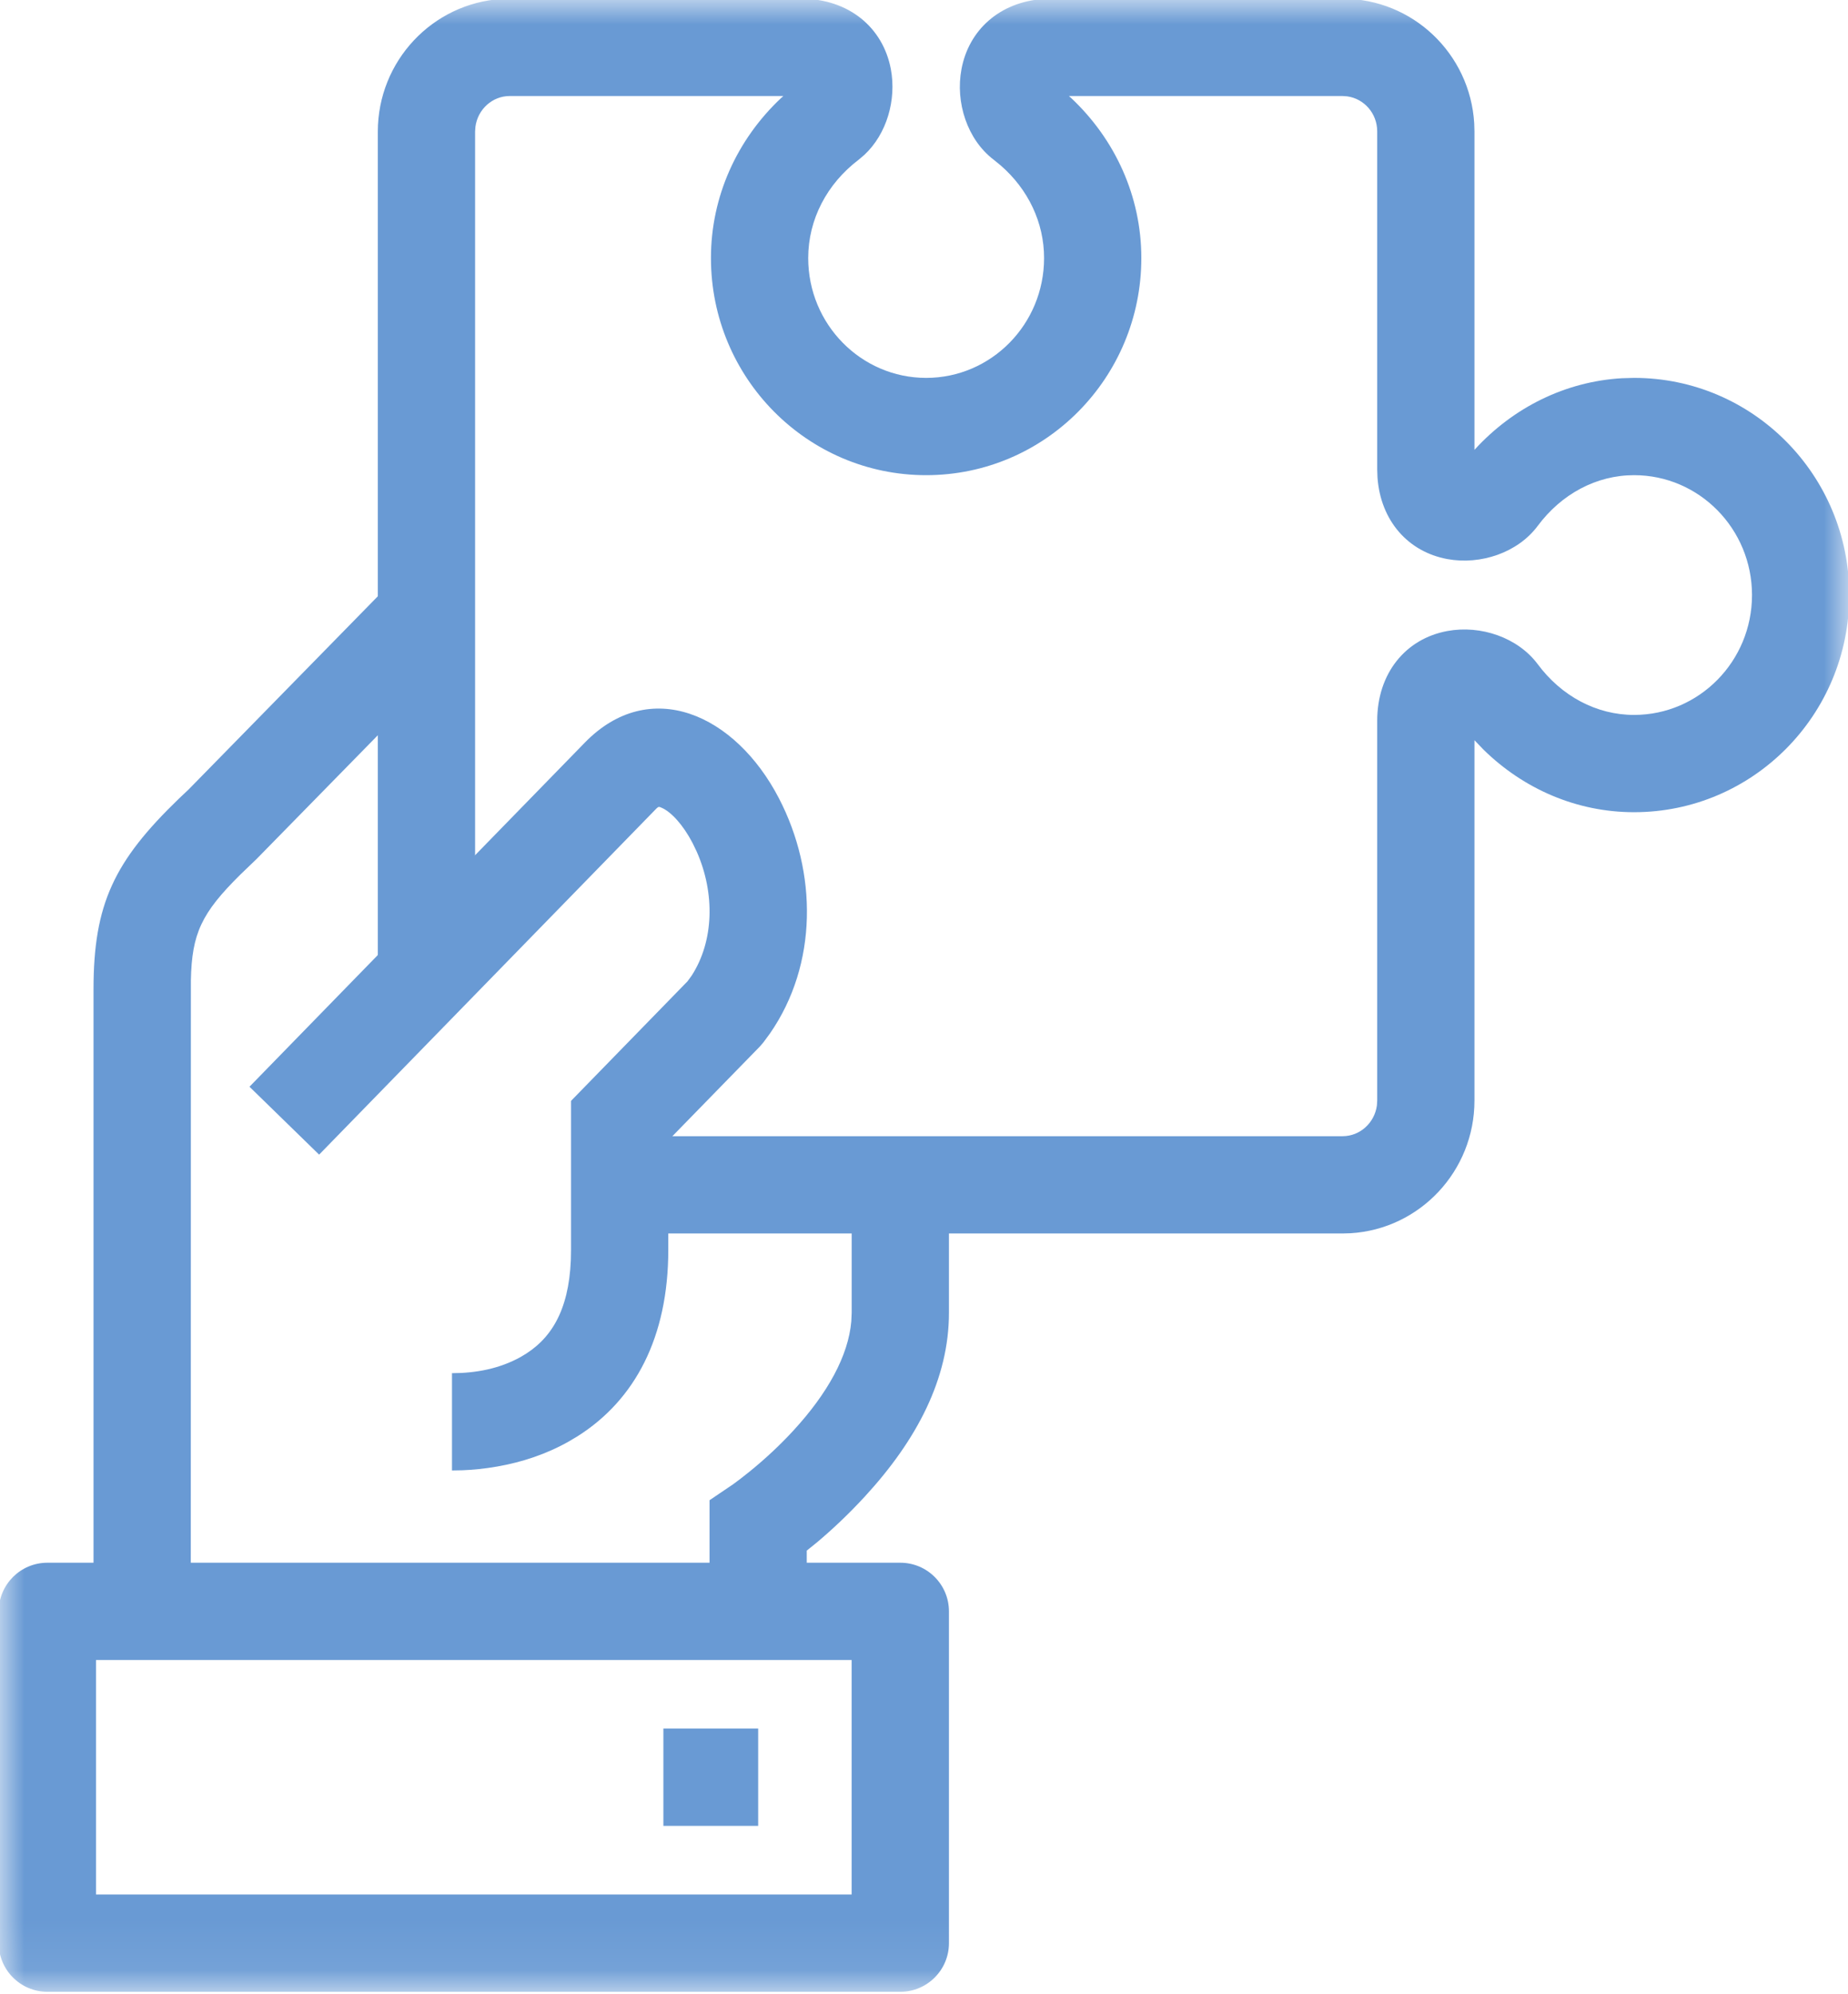 <?xml version="1.0" encoding="UTF-8"?>
<svg width="38px" height="41px" viewBox="0 0 38 41" version="1.1" xmlns="http://www.w3.org/2000/svg" xmlns:xlink="http://www.w3.org/1999/xlink">
    <title>resource-branding-projects</title>
    <defs>
        <polygon id="path-1" points="0 40.923 38 40.923 38 0 0 0"></polygon>
    </defs>
    <g id="Complete-a-project" stroke="none" stroke-width="1" fill="none" fill-rule="evenodd">
        <g id="Biostrata-service-page---Brand-your-company" transform="translate(-1019, -1541)">
            <g id="resource-branding-projects" transform="translate(1019, 1541)">
                <path d="M19.513,24.359 L19.513,26.99 C19.513,28.344 18.854,29.603 17.787,30.763 C17.449,31.131 17.112,31.446 16.807,31.703 L16.589,31.879 L16.59,33.128 L14.59,33.128 L14.59,30.843 L15.079,30.512 L15.221,30.406 L15.416,30.252 C15.723,30.003 16.031,29.719 16.315,29.41 C17.017,28.647 17.444,27.875 17.505,27.166 L17.513,26.99 L17.513,24.359 L19.513,24.359 Z" id="Stroke-1" fill="#699AD4" fill-rule="nonzero"></path>
                <path d="M8.055,11.967 L9.484,13.366 L5.277,17.659 L4.945,17.978 C4.138,18.775 3.945,19.196 3.925,20.154 L3.923,33.128 L1.923,33.128 L1.923,20.34 C1.923,18.581 2.349,17.703 3.682,16.416 L3.879,16.23 L8.055,11.967 Z" id="Stroke-3" fill="#699AD4" fill-rule="nonzero"></path>
                <path d="M16.016,16.41 C16.809,17.936 16.818,19.823 15.834,21.245 L15.694,21.435 L15.621,21.519 L13.741,23.446 L13.742,25.693 C13.742,27.497 13.054,28.782 11.879,29.526 L11.7,29.633 C11.235,29.896 10.735,30.061 10.219,30.151 C9.96,30.196 9.731,30.218 9.511,30.227 L9.294,30.231 L9.294,28.231 C9.772,28.231 10.27,28.144 10.716,27.892 C11.326,27.548 11.694,26.952 11.738,25.908 L11.742,25.693 L11.742,22.633 L14.137,20.175 L14.223,20.057 C14.684,19.343 14.703,18.362 14.328,17.512 L14.242,17.333 C14.045,16.954 13.8,16.693 13.61,16.609 C13.553,16.584 13.544,16.578 13.499,16.621 L6.562,23.738 L5.13,22.342 L12.026,15.267 C13.361,13.897 15.116,14.678 16.016,16.41 Z" id="Stroke-5" fill="#699AD4" fill-rule="nonzero"></path>
                <mask id="mask-2" fill="white">
                    <use xlink:href="#path-1"></use>
                </mask>
                <g id="Clip-8"></g>
                <path d="M18.513,32.128 L0.974,32.128 C0.422,32.128 -0.026,32.576 -0.026,33.128 L-0.026,39.949 C-0.026,40.501 0.422,40.949 0.974,40.949 L18.513,40.949 C19.065,40.949 19.513,40.501 19.513,39.949 L19.513,33.128 C19.513,32.576 19.065,32.128 18.513,32.128 Z M17.512,34.128 L17.512,38.948 L1.974,38.948 L1.974,34.128 L17.512,34.128 Z" id="Stroke-7" fill="#699AD4" fill-rule="nonzero" mask="url(#mask-2)"></path>
                <polygon id="Stroke-9" fill="#699AD4" fill-rule="nonzero" mask="url(#mask-2)" points="15.59 35.538 15.59 37.538 13.641 37.538 13.641 35.538"></polygon>
                <path d="M22.025,2.014 C22.931,2.865 23.469,4.038 23.469,5.305 C23.469,7.768 21.491,9.769 19.044,9.769 C16.598,9.769 14.619,7.768 14.619,5.305 C14.619,4.038 15.157,2.865 16.062,2.015 L16.108,1.974 L10.482,1.974 C10.124,1.974 9.823,2.248 9.776,2.607 L9.769,2.707 L9.769,20.028 L7.769,20.028 L7.769,2.707 C7.769,1.256 8.893,0.066 10.316,-0.021 L10.482,-0.026 L16.476,-0.026 C17.449,-0.026 18.156,0.562 18.318,1.42 C18.437,2.054 18.234,2.754 17.775,3.183 L17.655,3.285 C17.005,3.778 16.619,4.512 16.619,5.305 C16.619,6.668 17.708,7.769 19.044,7.769 C20.381,7.769 21.469,6.668 21.469,5.305 C21.469,4.573 21.141,3.892 20.578,3.402 L20.432,3.283 C19.891,2.871 19.641,2.107 19.771,1.42 C19.923,0.612 20.559,0.044 21.444,-0.02 L21.613,-0.026 L27.607,-0.026 C29.051,-0.026 30.229,1.107 30.314,2.535 L30.319,2.701 L30.319,9.249 L30.333,9.233 C31.12,8.377 32.187,7.844 33.35,7.776 L33.601,7.769 C36.047,7.769 38.026,9.771 38.026,12.234 C38.026,14.697 36.047,16.698 33.601,16.698 C32.424,16.698 31.332,16.222 30.506,15.413 L30.319,15.218 L30.319,22.627 C30.319,24.077 29.195,25.268 27.772,25.354 L27.607,25.359 L13.051,25.359 L13.051,23.359 L27.607,23.359 C27.965,23.359 28.265,23.085 28.313,22.727 L28.319,22.627 L28.319,14.82 C28.319,13.844 28.902,13.131 29.762,12.973 C30.449,12.846 31.211,13.107 31.619,13.654 C32.107,14.311 32.826,14.698 33.601,14.698 C34.937,14.698 36.026,13.597 36.026,12.234 C36.026,10.87 34.937,9.769 33.601,9.769 C32.826,9.769 32.107,10.156 31.618,10.814 C31.211,11.36 30.449,11.62 29.762,11.494 C28.953,11.345 28.389,10.705 28.325,9.817 L28.319,9.647 L28.319,2.701 C28.319,2.331 28.05,2.029 27.703,1.981 L27.607,1.974 L21.98,1.974 L22.025,2.014 Z" id="Stroke-10" fill="#699AD4" fill-rule="nonzero" mask="url(#mask-2)"></path>
            </g>
        </g>
    </g>
</svg>